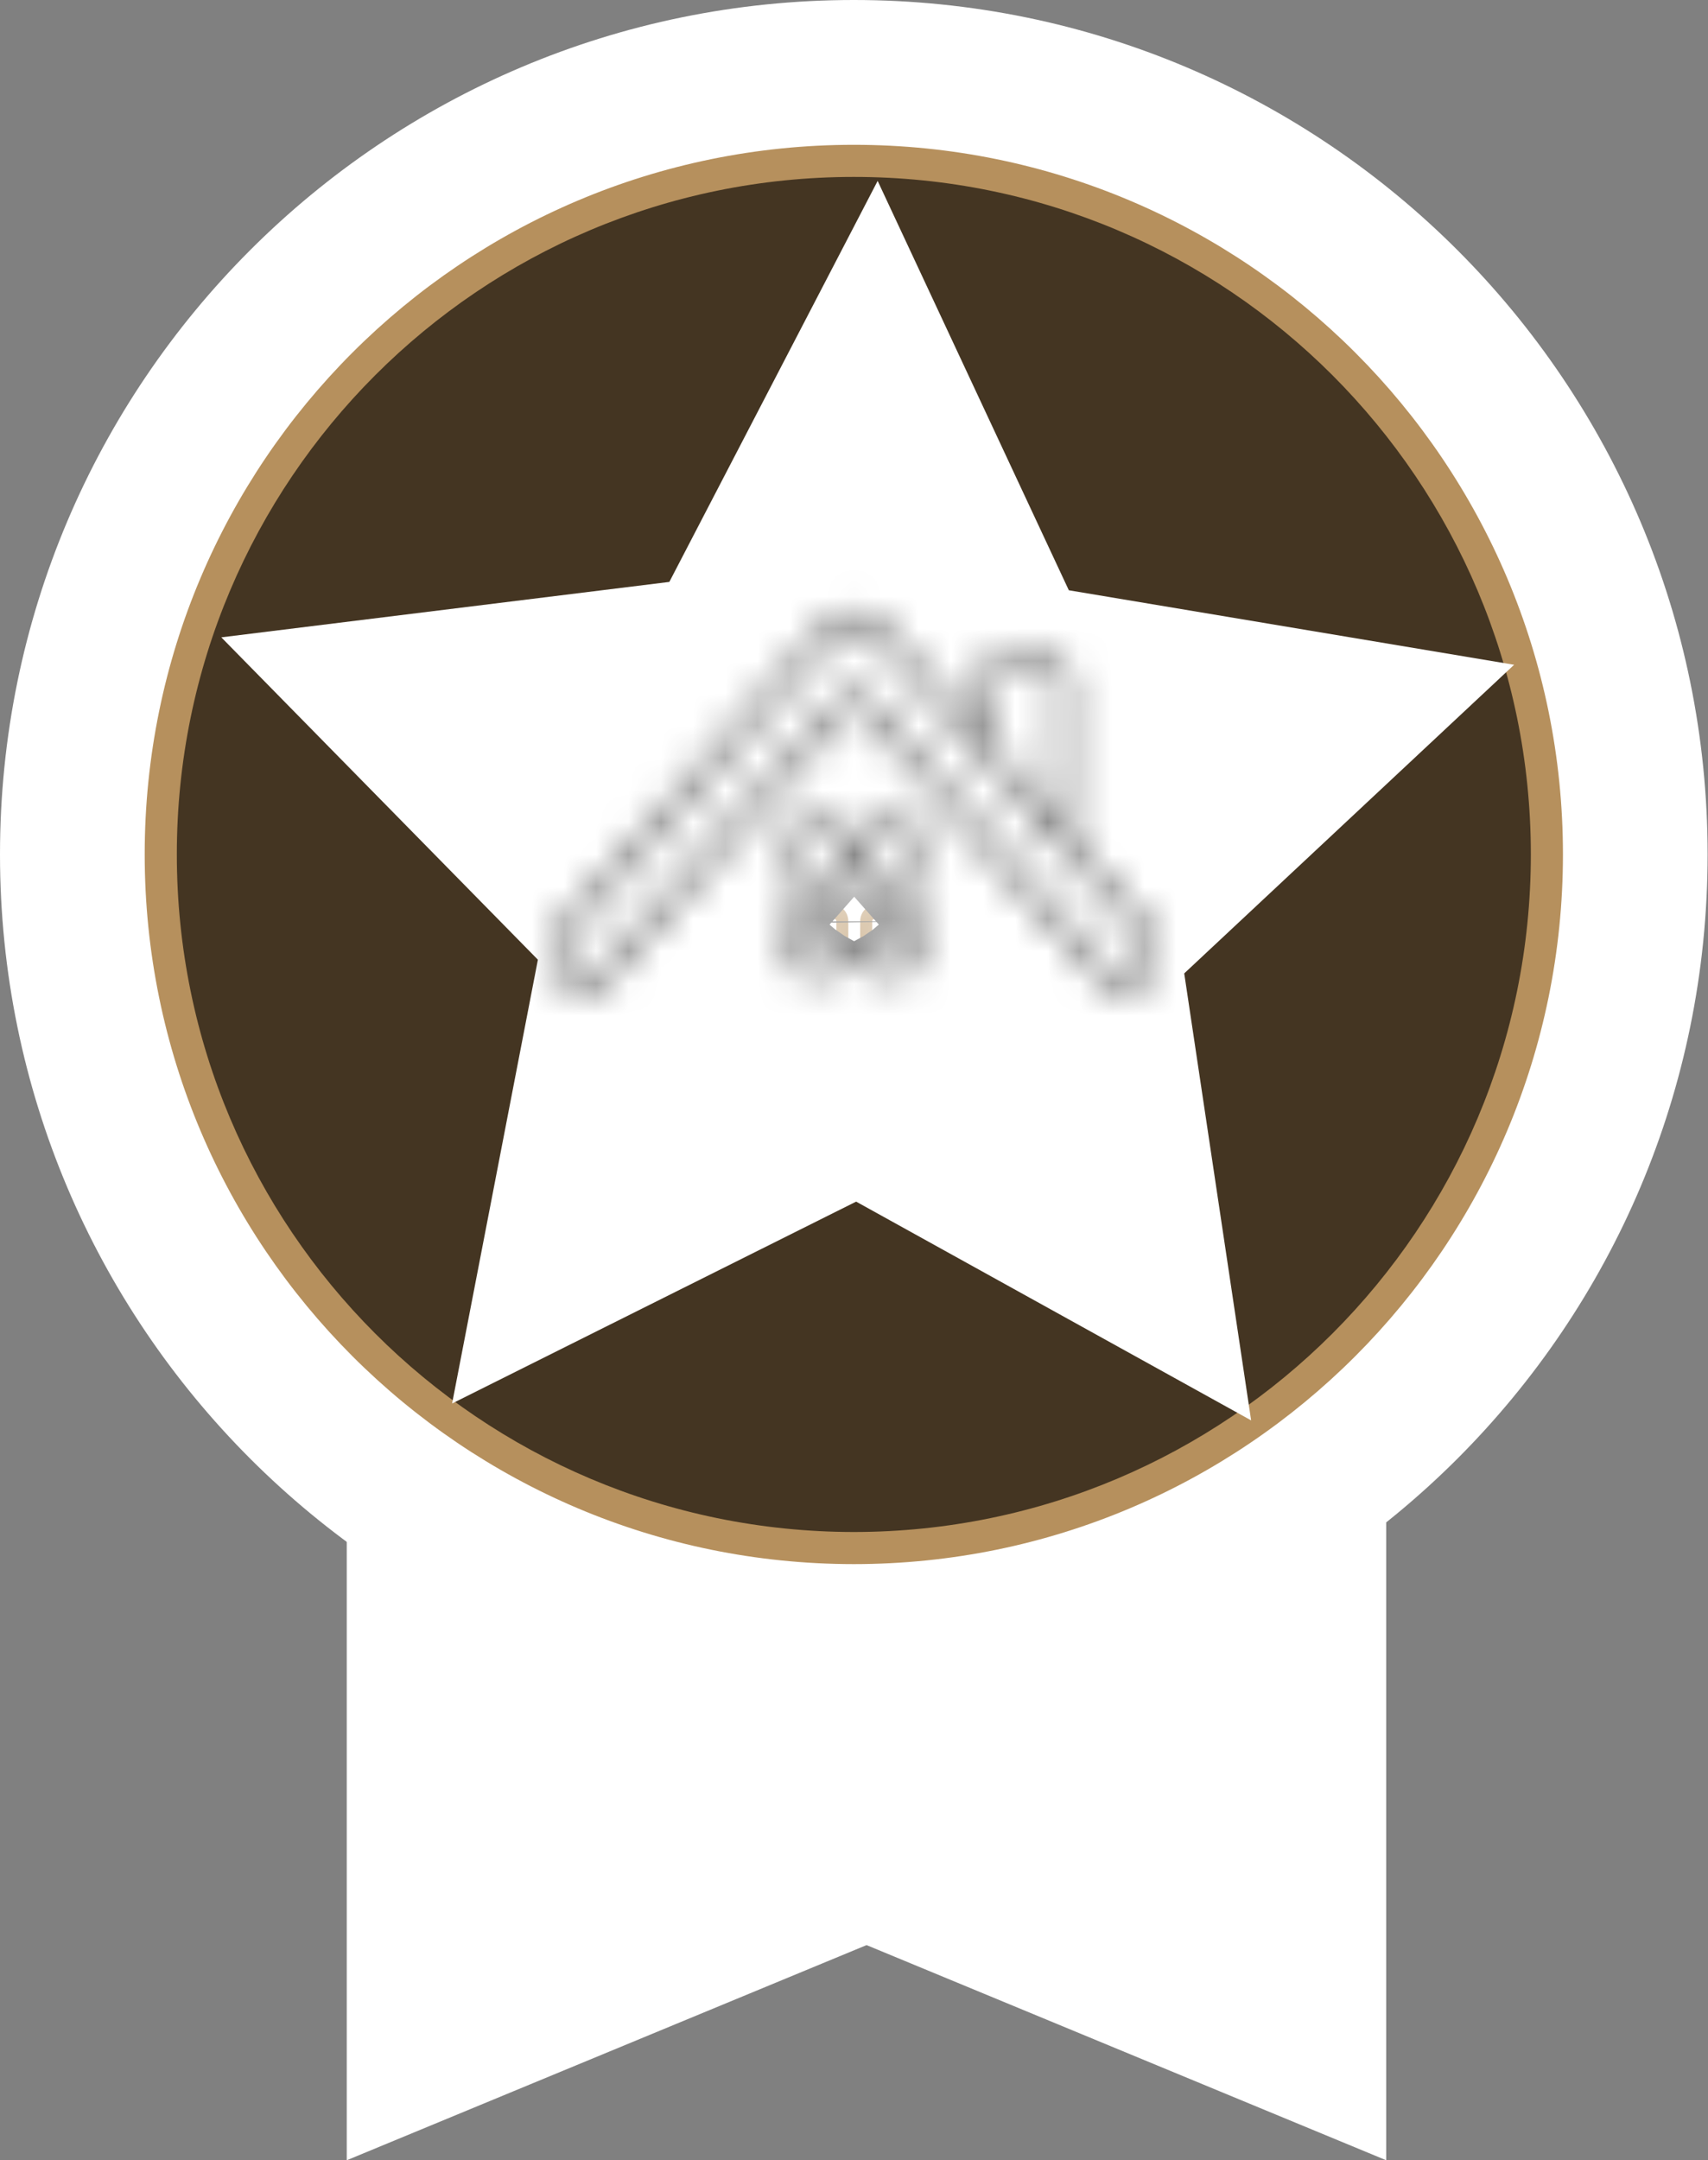 <svg width="53" height="67" viewBox="0 0 53 67" fill="none" xmlns="http://www.w3.org/2000/svg">
<rect x="0" y="0" width="53" height="67" fill="#808080" stroke="none"/>
<path d="M43.015 67V29.022H10.76V67L26.89 60.327L43.015 67Z" fill="white"/>
<path d="M52.988 26.498C52.988 41.134 41.126 52.999 26.494 52.999C11.863 52.999 0 41.134 0 26.498C0 11.862 11.863 0 26.494 0C41.126 0 52.988 11.862 52.988 26.498Z" fill="white"/>
<path d="M48 26.498C48 38.38 38.369 48.013 26.494 48.013C14.618 48.013 4.987 38.38 4.987 26.498C4.987 14.619 14.618 4.989 26.494 4.989C38.369 4.989 48 14.619 48 26.498Z" fill="#443522"/>
<path d="M48.001 26.498H47.503C47.503 32.305 45.151 37.553 41.349 41.356C37.546 45.16 32.296 47.511 26.495 47.515C20.693 47.511 15.443 45.16 11.64 41.356C7.838 37.553 5.487 32.305 5.487 26.498C5.487 20.695 7.838 15.446 11.64 11.64C15.443 7.836 20.69 5.487 26.495 5.487C32.296 5.487 37.546 7.836 41.349 11.64C45.151 15.446 47.503 20.695 47.503 26.498H48.499C48.499 14.344 38.649 4.491 26.495 4.491C14.344 4.491 4.49 14.344 4.49 26.498C4.49 38.656 14.344 48.508 26.495 48.511C38.649 48.508 48.499 38.656 48.499 26.498H48.001Z" fill="#B6905D"/>
<path d="M33.166 18.307L46.984 20.618L36.747 30.19L38.823 44.053L26.566 37.268L14.029 43.529L16.691 29.765L6.867 19.767L20.77 18.048L27.234 5.611L33.166 18.307Z" fill="white"/>
<mask id="path-6-inside-1_338_438" fill="white">
<path d="M35.617 28.695L33.205 25.966V21.09C33.205 20.668 32.9 20.322 32.527 20.322H31.045C30.672 20.322 30.367 20.668 30.367 21.09V22.756L27.322 19.308C26.873 18.801 26.142 18.801 25.693 19.308L17.398 28.695C17.089 29.044 17.002 29.543 17.168 29.999C17.334 30.455 17.711 30.736 18.144 30.736C18.427 30.736 18.691 30.613 18.89 30.387L26.281 22.028C26.406 21.887 26.605 21.887 26.73 22.028L34.121 30.383C34.321 30.608 34.584 30.732 34.867 30.732C35.304 30.732 35.678 30.451 35.843 29.995C36.013 29.538 35.926 29.04 35.617 28.695ZM30.74 21.09C30.74 20.898 30.88 20.74 31.049 20.74H32.53C32.7 20.74 32.839 20.898 32.839 21.09V25.544L30.744 23.174V21.09H30.74ZM35.504 29.837C35.417 30.067 35.206 30.319 34.871 30.319C34.686 30.319 34.513 30.238 34.385 30.093L26.994 21.729C26.858 21.576 26.685 21.503 26.508 21.503C26.33 21.503 26.153 21.58 26.021 21.729L18.63 30.088C18.502 30.233 18.329 30.314 18.144 30.314C17.805 30.314 17.594 30.067 17.511 29.833C17.424 29.602 17.42 29.257 17.662 28.984L25.957 19.606C26.262 19.261 26.756 19.261 27.062 19.606L35.357 28.989C35.595 29.257 35.591 29.602 35.504 29.837ZM25.889 25.57H24.902C24.664 25.57 24.468 25.787 24.468 26.06V27.177C24.468 27.446 24.661 27.667 24.902 27.667H25.889C26.127 27.667 26.323 27.45 26.323 27.177V26.06C26.323 25.792 26.131 25.57 25.889 25.57ZM25.953 27.177C25.953 27.215 25.927 27.245 25.893 27.245H24.906C24.872 27.245 24.845 27.215 24.845 27.177V26.06C24.845 26.022 24.872 25.992 24.906 25.992H25.893C25.927 25.992 25.953 26.022 25.953 26.06V27.177ZM28.113 28.085H27.126C26.888 28.085 26.692 28.302 26.692 28.575V29.692C26.692 29.961 26.884 30.182 27.126 30.182H28.113C28.351 30.182 28.547 29.965 28.547 29.692V28.575C28.543 28.302 28.351 28.085 28.113 28.085ZM28.173 29.688C28.173 29.726 28.147 29.756 28.113 29.756H27.126C27.092 29.756 27.065 29.726 27.065 29.688V28.571C27.065 28.533 27.092 28.503 27.126 28.503H28.113C28.147 28.503 28.173 28.533 28.173 28.571V29.688ZM25.889 28.085H24.902C24.664 28.085 24.468 28.302 24.468 28.575V29.692C24.468 29.961 24.661 30.182 24.902 30.182H25.889C26.127 30.182 26.323 29.965 26.323 29.692V28.575C26.323 28.302 26.131 28.085 25.889 28.085ZM25.953 29.688C25.953 29.726 25.927 29.756 25.893 29.756H24.906C24.872 29.756 24.845 29.726 24.845 29.688V28.571C24.845 28.533 24.872 28.503 24.906 28.503H25.893C25.927 28.503 25.953 28.533 25.953 28.571V29.688ZM28.113 25.57H27.126C26.888 25.57 26.692 25.787 26.692 26.06V27.177C26.692 27.446 26.884 27.667 27.126 27.667H28.113C28.351 27.667 28.547 27.45 28.547 27.177V26.06C28.543 25.792 28.351 25.57 28.113 25.57ZM28.173 27.177C28.173 27.215 28.147 27.245 28.113 27.245H27.126C27.092 27.245 27.065 27.215 27.065 27.177V26.06C27.065 26.022 27.092 25.992 27.126 25.992H28.113C28.147 25.992 28.173 26.022 28.173 26.06V27.177Z"/>
</mask>
<path d="M35.617 28.695L33.205 25.966V21.09C33.205 20.668 32.9 20.322 32.527 20.322H31.045C30.672 20.322 30.367 20.668 30.367 21.09V22.756L27.322 19.308C26.873 18.801 26.142 18.801 25.693 19.308L17.398 28.695C17.089 29.044 17.002 29.543 17.168 29.999C17.334 30.455 17.711 30.736 18.144 30.736C18.427 30.736 18.691 30.613 18.89 30.387L26.281 22.028C26.406 21.887 26.605 21.887 26.73 22.028L34.121 30.383C34.321 30.608 34.584 30.732 34.867 30.732C35.304 30.732 35.678 30.451 35.843 29.995C36.013 29.538 35.926 29.04 35.617 28.695ZM30.74 21.09C30.74 20.898 30.88 20.74 31.049 20.74H32.53C32.7 20.74 32.839 20.898 32.839 21.09V25.544L30.744 23.174V21.09H30.74ZM35.504 29.837C35.417 30.067 35.206 30.319 34.871 30.319C34.686 30.319 34.513 30.238 34.385 30.093L26.994 21.729C26.858 21.576 26.685 21.503 26.508 21.503C26.33 21.503 26.153 21.58 26.021 21.729L18.63 30.088C18.502 30.233 18.329 30.314 18.144 30.314C17.805 30.314 17.594 30.067 17.511 29.833C17.424 29.602 17.42 29.257 17.662 28.984L25.957 19.606C26.262 19.261 26.756 19.261 27.062 19.606L35.357 28.989C35.595 29.257 35.591 29.602 35.504 29.837ZM25.889 25.57H24.902C24.664 25.57 24.468 25.787 24.468 26.06V27.177C24.468 27.446 24.661 27.667 24.902 27.667H25.889C26.127 27.667 26.323 27.45 26.323 27.177V26.06C26.323 25.792 26.131 25.57 25.889 25.57ZM25.953 27.177C25.953 27.215 25.927 27.245 25.893 27.245H24.906C24.872 27.245 24.845 27.215 24.845 27.177V26.06C24.845 26.022 24.872 25.992 24.906 25.992H25.893C25.927 25.992 25.953 26.022 25.953 26.06V27.177ZM28.113 28.085H27.126C26.888 28.085 26.692 28.302 26.692 28.575V29.692C26.692 29.961 26.884 30.182 27.126 30.182H28.113C28.351 30.182 28.547 29.965 28.547 29.692V28.575C28.543 28.302 28.351 28.085 28.113 28.085ZM28.173 29.688C28.173 29.726 28.147 29.756 28.113 29.756H27.126C27.092 29.756 27.065 29.726 27.065 29.688V28.571C27.065 28.533 27.092 28.503 27.126 28.503H28.113C28.147 28.503 28.173 28.533 28.173 28.571V29.688ZM25.889 28.085H24.902C24.664 28.085 24.468 28.302 24.468 28.575V29.692C24.468 29.961 24.661 30.182 24.902 30.182H25.889C26.127 30.182 26.323 29.965 26.323 29.692V28.575C26.323 28.302 26.131 28.085 25.889 28.085ZM25.953 29.688C25.953 29.726 25.927 29.756 25.893 29.756H24.906C24.872 29.756 24.845 29.726 24.845 29.688V28.571C24.845 28.533 24.872 28.503 24.906 28.503H25.893C25.927 28.503 25.953 28.533 25.953 28.571V29.688ZM28.113 25.57H27.126C26.888 25.57 26.692 25.787 26.692 26.06V27.177C26.692 27.446 26.884 27.667 27.126 27.667H28.113C28.351 27.667 28.547 27.45 28.547 27.177V26.06C28.543 25.792 28.351 25.57 28.113 25.57ZM28.173 27.177C28.173 27.215 28.147 27.245 28.113 27.245H27.126C27.092 27.245 27.065 27.215 27.065 27.177V26.06C27.065 26.022 27.092 25.992 27.126 25.992H28.113C28.147 25.992 28.173 26.022 28.173 26.06V27.177Z" fill="#B6905D" stroke="#444444" stroke-width="8" mask="url(#path-6-inside-1_338_438)"/>
</svg>
